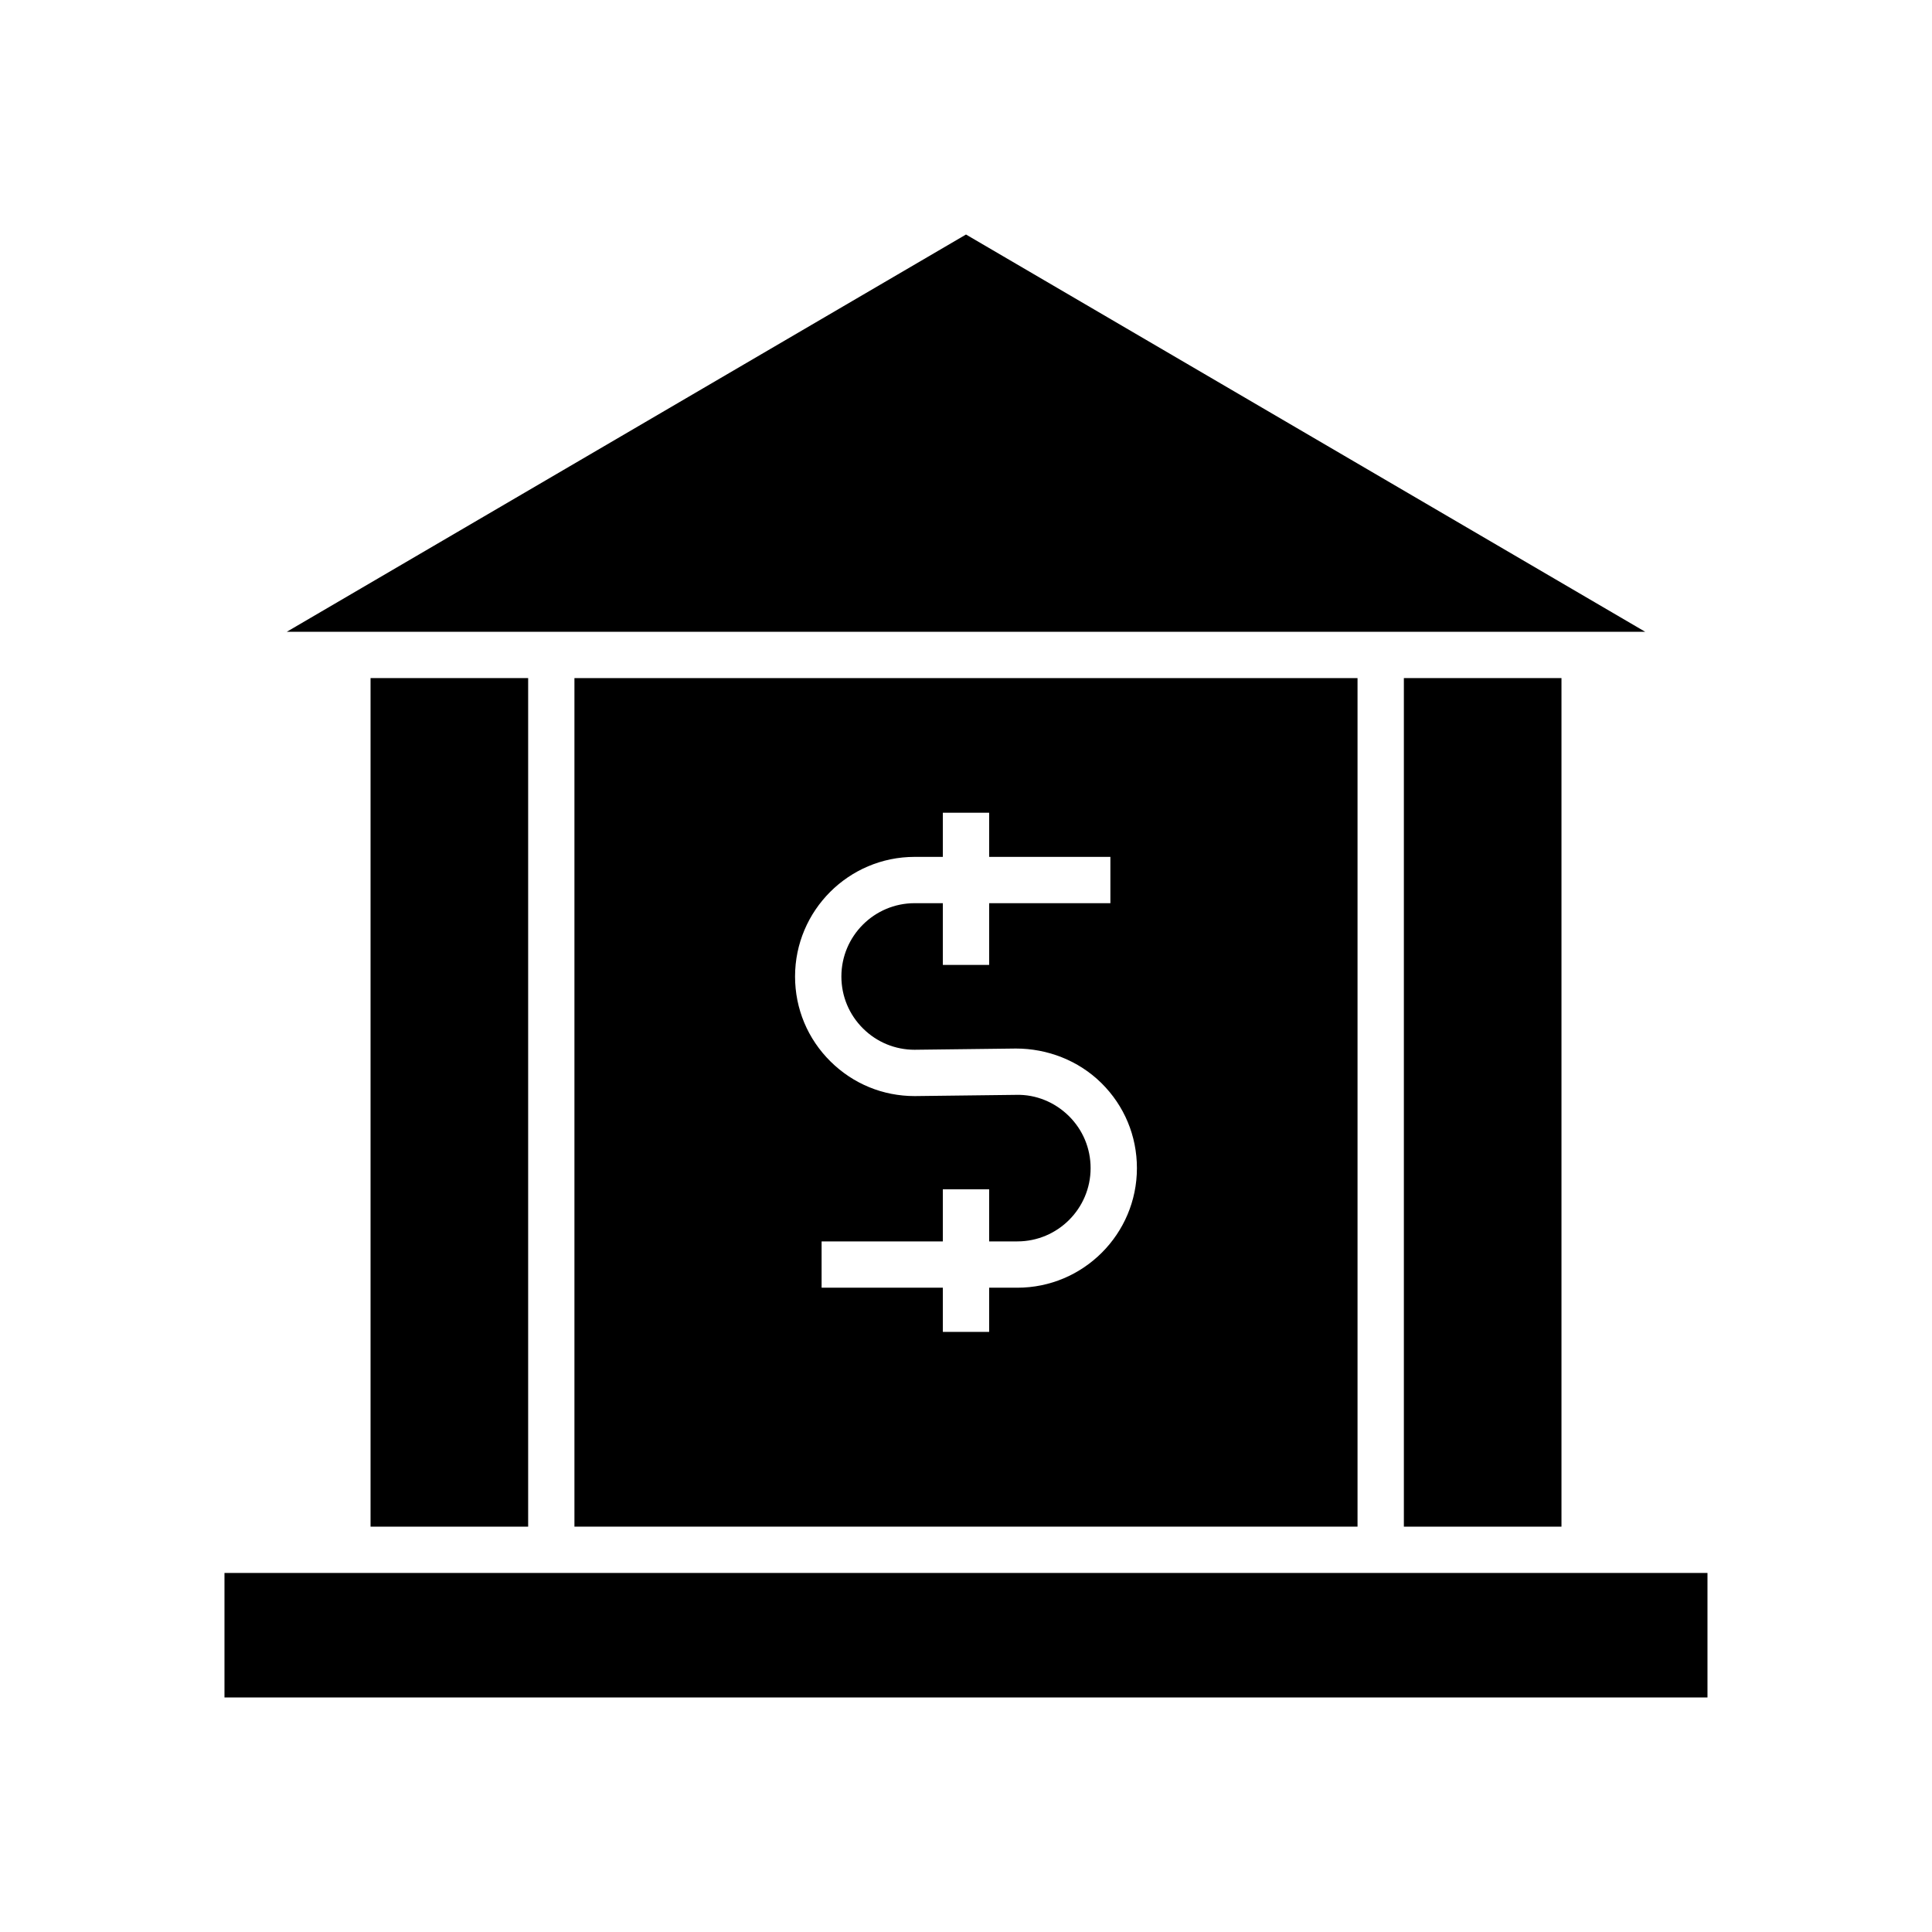 <?xml version="1.0" encoding="UTF-8"?>
<!-- Uploaded to: ICON Repo, www.iconrepo.com, Generator: ICON Repo Mixer Tools -->
<svg fill="#000000" width="800px" height="800px" version="1.1" viewBox="144 144 512 512" xmlns="http://www.w3.org/2000/svg">
 <g>
  <path d="m400 206.15-180 105.28h360z"/>
  <path d="m516.04 323.7h41.766v224.88h-41.766z"/>
  <path d="m242.2 323.7h41.766v224.88h-41.766z"/>
  <path d="m203.49 560.85h393.01v32.996h-393.01z"/>
  <path d="m503.76 548.58v-224.88h-207.53v224.88zm-117.37-177.5h7.473v-11.699h12.273v11.699h32.129v12.273h-32.129v16.363h-12.273v-16.363h-7.473c-10.707 0-19.414 8.711-19.414 19.422 0 5.231 2.051 10.137 5.769 13.816 3.668 3.621 8.504 5.606 13.645 5.606 0.078 0 0.156-0.004 0.238-0.004l26.594-0.32c8.328-0.004 16.574 3.144 22.652 9.141 6.078 6 9.422 14.012 9.422 22.551 0 17.473-14.215 31.691-31.688 31.691h-7.473v11.703h-12.273v-11.703h-32.129v-12.273h32.129v-13.809h12.273v13.809h7.473c10.707 0 19.414-8.711 19.414-19.418 0-5.231-2.051-10.141-5.769-13.816-3.727-3.672-8.73-5.723-13.879-5.602l-26.602 0.32c-0.125 0-0.258 0.004-0.391 0.004-8.391 0-16.281-3.242-22.262-9.148-6.078-6-9.422-14.008-9.422-22.543 0.004-17.48 14.219-31.699 31.691-31.699z"/>
 </g>
</svg>